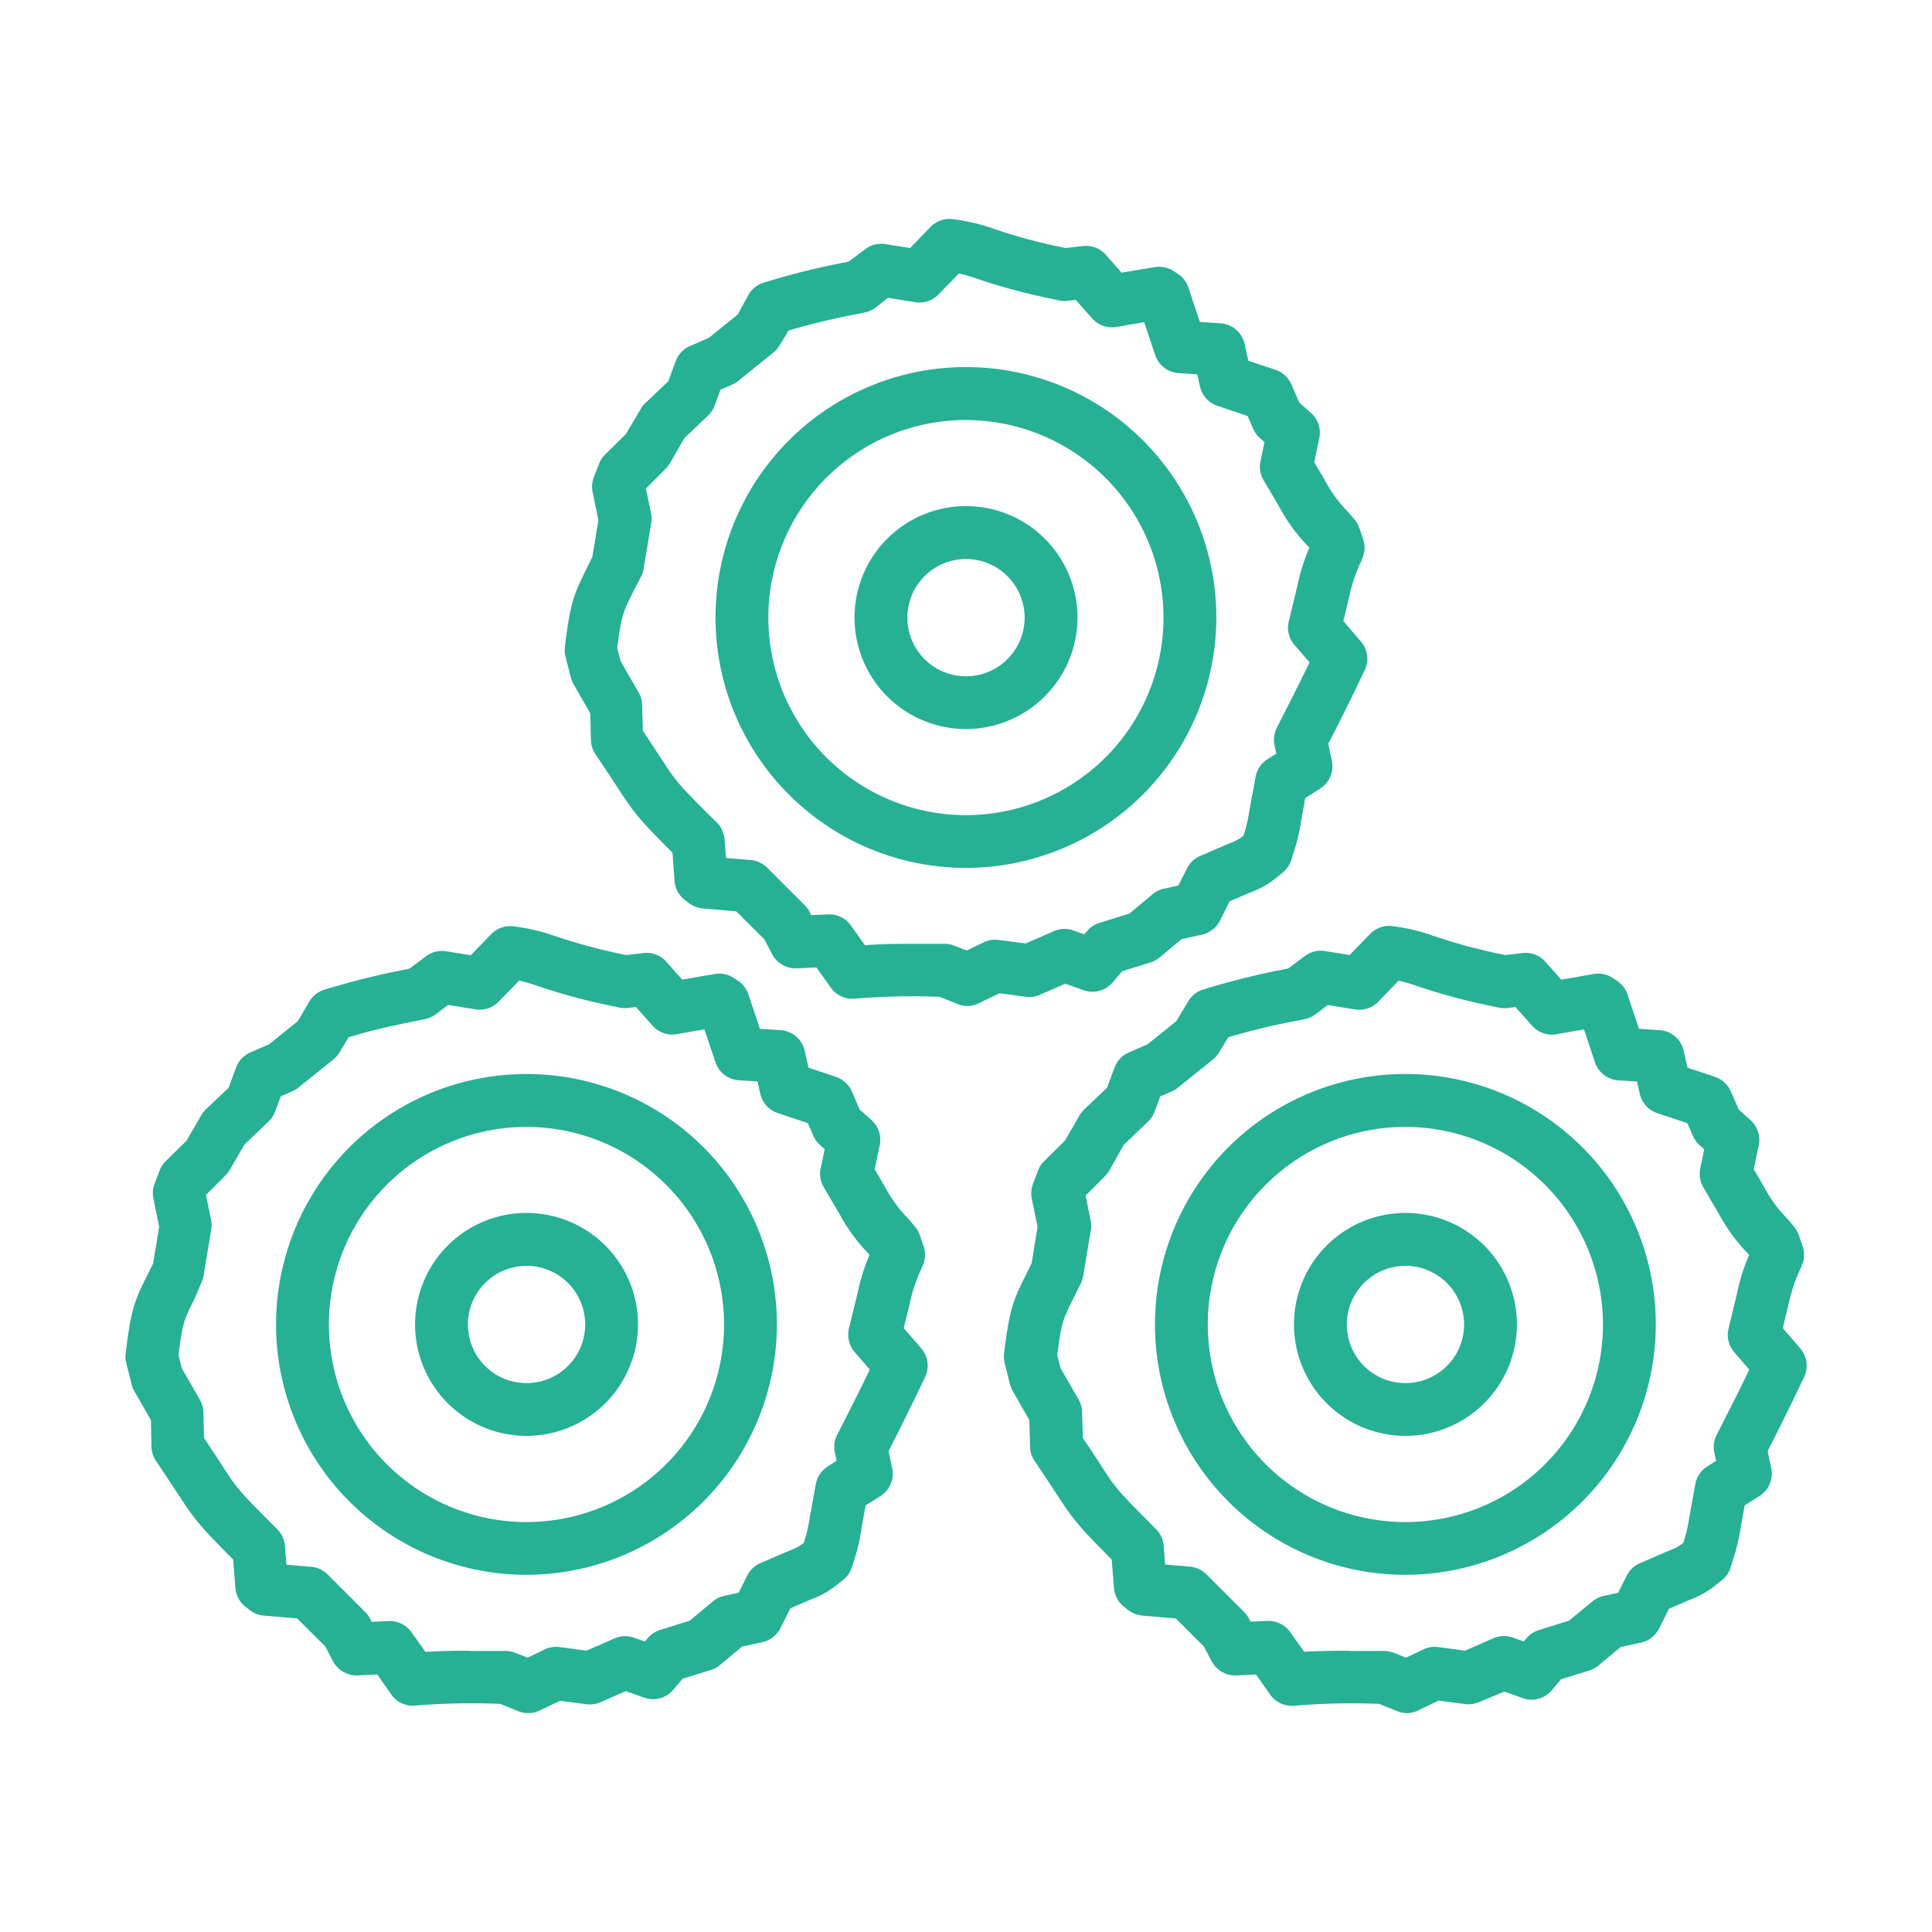 <svg xmlns="http://www.w3.org/2000/svg" id="Layer_1" data-name="Layer 1" viewBox="0 0 256 256"><defs><style>.cls-1{fill:#26b094;}</style></defs><title>RemsoftDesign_Forestry Icons_256x256px_AVA_03june2024_V1R1-07</title><path class="cls-1" d="M70,227a3.49,3.49,0,0,1-1.27-.24l-2.49-1h-.32A90.17,90.17,0,0,0,55,226a3.47,3.47,0,0,1-3.15-1.46L50,221.88l-2.62.12a3.55,3.55,0,0,1-3.28-1.93l-1-1.91-3.73-3.71-4.44-.38a3.5,3.5,0,0,1-1.86-.74l-.55-.43a3.52,3.52,0,0,1-1.33-2.47l-.3-3.79-.46-.46c-4.24-4.27-4.74-5-7-8.44-.7-1.07-1.56-2.39-2.76-4.16a3.6,3.6,0,0,1-.6-1.87L20,188.17l-2.21-3.85a3.24,3.24,0,0,1-.35-.89l-.71-2.82a3.45,3.45,0,0,1-.08-1.28c.73-5.9,1.13-6.87,2.92-10.47l.72-1.45.8-4.85-.76-3.74a3.45,3.45,0,0,1,.16-2l.67-1.74a3.45,3.45,0,0,1,.82-1.24l2.74-2.7,1.95-3.37a3.29,3.29,0,0,1,.61-.78l3-2.84,1-2.69a3.46,3.46,0,0,1,1.89-2l2.49-1.09,3.8-3.06L41,132.69a3.54,3.54,0,0,1,2-1.55,100,100,0,0,1,10.86-2.7l.38-.08,2.22-1.66a3.48,3.48,0,0,1,2.65-.65l3.27.52,2.73-2.81a3.5,3.5,0,0,1,3-1A24.69,24.69,0,0,1,73.44,124a77.55,77.55,0,0,0,9.24,2.49l.29.06,2.33-.27a3.5,3.5,0,0,1,3,1.16l2.1,2.37,4.3-.75a3.54,3.54,0,0,1,2.52.52l.55.36a3.56,3.56,0,0,1,1.4,1.82l1.52,4.56,2.75.18a3.5,3.5,0,0,1,3.18,2.72l.51,2.25,3.63,1.22a3.51,3.51,0,0,1,2.1,1.91l1.06,2.43,1.56,1.39a3.5,3.5,0,0,1,1.09,3.33l-.67,3.19,1.38,2.35a17.6,17.6,0,0,0,3.07,4.19l.84,1a3.54,3.54,0,0,1,.7,1.2l.49,1.47a3.42,3.42,0,0,1-.08,2.46l-.18.43a22.06,22.06,0,0,0-1.65,5l-.72,2.94,2.32,2.69a3.5,3.5,0,0,1,.51,3.8c-1.86,3.88-2.46,5.08-3.92,8l-.92,1.81.48,2.26a3.51,3.51,0,0,1-1.52,3.67l-2,1.26-.54,3A26,26,0,0,1,113.1,207l-.19.6a3.46,3.46,0,0,1-1.2,1.75l-.47.36a12,12,0,0,1-3.8,2.23l-2.7,1.16-1.33,2.64a3.52,3.52,0,0,1-2.38,1.85l-2.7.59-2.94,2.45a3.58,3.58,0,0,1-1.21.66l-3.74,1.15-1.26,1.5a3.51,3.51,0,0,1-3.85,1l-2.41-.86-3.35,1.47a3.53,3.53,0,0,1-1.87.27l-3.49-.46-2.7,1.29A3.62,3.62,0,0,1,70,227Zm-7.7-8.24c1.07,0,2.29,0,3.73,0h1a3.57,3.57,0,0,1,1.21.24l1.67.65,2.26-1.09a3.53,3.53,0,0,1,2-.31l3.56.47,3.73-1.64A3.49,3.49,0,0,1,84,217l1.45.51.36-.42A3.47,3.47,0,0,1,87.4,216l4-1.25,3.06-2.56a3.51,3.51,0,0,1,1.5-.73l1.91-.42,1.15-2.28a3.47,3.47,0,0,1,1.74-1.64l3.9-1.68a6.35,6.35,0,0,0,1.85-1,19.69,19.69,0,0,0,.78-3.33l.81-4.47a3.52,3.52,0,0,1,1.55-2.31l1.2-.78-.23-1.1a3.49,3.49,0,0,1,.3-2.31l1.48-2.91c1.16-2.3,1.75-3.46,2.85-5.76l-2-2.31a3.54,3.54,0,0,1-.76-3.12l1.14-4.68a26.26,26.26,0,0,1,1.59-5.08l-.13-.16a23.38,23.38,0,0,1-3.88-5.31l-2.06-3.5a3.5,3.5,0,0,1-.41-2.49l.54-2.54-.62-.55a3.46,3.46,0,0,1-.87-1.2l-.75-1.71-4-1.34a3.51,3.51,0,0,1-2.3-2.55l-.37-1.63-2.49-.16a3.51,3.51,0,0,1-3.08-2.39l-1.46-4.36-3.67.64a3.48,3.48,0,0,1-3.21-1.13l-2.19-2.47-1.11.13a3.63,3.63,0,0,1-1.14-.06l-.86-.19a80.07,80.07,0,0,1-10-2.69,18.84,18.84,0,0,0-2.38-.68l-2.72,2.8a3.49,3.49,0,0,1-3.06,1l-3.62-.58-1.66,1.25a3.67,3.67,0,0,1-1.38.62l-1.13.23c-4.88,1-6.32,1.38-9,2.17l-1.21,2a3.4,3.4,0,0,1-.8.93l-4.65,3.74a3.43,3.43,0,0,1-.8.49l-1.55.68-.74,2a3.56,3.56,0,0,1-.88,1.34l-3.2,3.06-1.94,3.35a3.16,3.16,0,0,1-.58.74l-2.57,2.58.69,3.37a3.61,3.61,0,0,1,0,1.27l-1,6a3.36,3.36,0,0,1-.31,1L25.82,172c-1.45,2.91-1.63,3.27-2.17,7.57l.43,1.72,2.41,4.19a3.72,3.72,0,0,1,.46,1.66l.08,3.4c.94,1.4,1.66,2.5,2.26,3.41,2,3.12,2.24,3.45,6.1,7.33l1.36,1.37a3.48,3.48,0,0,1,1,2.18l.2,2.5,3.28.28a3.49,3.49,0,0,1,2.17,1l5,5a3.39,3.39,0,0,1,.65.9l.2.39,2.26-.1a3.5,3.5,0,0,1,3,1.47l1.87,2.62C58.09,218.78,59.79,218.73,62.3,218.73Z"></path><path class="cls-1" d="M69.77,190.26A14.77,14.77,0,1,1,84.54,175.5,14.78,14.78,0,0,1,69.77,190.26Zm0-22.53a7.77,7.77,0,1,0,7.77,7.77A7.77,7.77,0,0,0,69.77,167.73Z"></path><path class="cls-1" d="M69.77,208.67a33.18,33.18,0,1,1,33.17-33.17A33.21,33.21,0,0,1,69.77,208.67Zm0-59.35A26.18,26.18,0,1,0,95.94,175.5,26.2,26.2,0,0,0,69.77,149.32Z"></path><path class="cls-1" d="M128.23,133.31a3.49,3.49,0,0,1-1.27-.24l-2.49-1h-.32a92.57,92.57,0,0,0-10.91.26,3.48,3.48,0,0,1-3.15-1.46l-1.91-2.68-2.61.12a3.51,3.51,0,0,1-3.28-1.93l-1-1.91-3.74-3.71-4.43-.39a3.47,3.47,0,0,1-1.87-.73l-.55-.43a3.47,3.47,0,0,1-1.32-2.47L89.11,113l-.45-.46c-4.25-4.27-4.75-5-7-8.44-.71-1.09-1.57-2.41-2.76-4.16a3.61,3.61,0,0,1-.6-1.88l-.08-3.53L76,90.66a3.61,3.61,0,0,1-.36-.89L74.93,87a3.69,3.69,0,0,1-.08-1.28c.73-5.9,1.14-6.87,2.92-10.47l.72-1.45.8-4.85-.76-3.74a3.53,3.53,0,0,1,.16-2l.68-1.74a3.3,3.3,0,0,1,.81-1.24l2.74-2.7,2-3.37a3.33,3.33,0,0,1,.62-.78l3-2.84,1-2.69a3.49,3.49,0,0,1,1.89-2l2.5-1.09,3.8-3.06L99.21,39a3.53,3.53,0,0,1,2-1.55,97.39,97.39,0,0,1,10.85-2.7l.38-.08L114.67,33a3.46,3.46,0,0,1,2.64-.65l3.28.52,2.73-2.82a3.49,3.49,0,0,1,3-1,25.4,25.4,0,0,1,5.33,1.26,73.62,73.62,0,0,0,9.24,2.49l.29.07,2.33-.27a3.51,3.51,0,0,1,3,1.15l2.1,2.38L153,35.4a3.48,3.48,0,0,1,2.51.52l.55.36a3.53,3.53,0,0,1,1.41,1.82l1.51,4.56,2.75.18a3.5,3.5,0,0,1,3.18,2.72l.51,2.25L169,49a3.48,3.48,0,0,1,2.1,1.91l1.06,2.43,1.56,1.39a3.5,3.5,0,0,1,1.09,3.33l-.67,3.19,1.39,2.35a17.28,17.28,0,0,0,3.06,4.19l.85,1a3.51,3.51,0,0,1,.69,1.2l.5,1.47a3.48,3.48,0,0,1-.09,2.46l-.17.43a21.64,21.64,0,0,0-1.66,5L178,82.29,180.32,85a3.49,3.49,0,0,1,.51,3.79c-1.85,3.89-2.45,5.09-3.92,8L176,98.55l.48,2.26a3.51,3.51,0,0,1-1.53,3.67l-2,1.26-.54,3a26,26,0,0,1-1.12,4.59l-.18.6a3.56,3.56,0,0,1-1.21,1.74l-.46.37a12,12,0,0,1-3.81,2.23l-2.7,1.16L161.65,122a3.54,3.54,0,0,1-2.39,1.85l-2.7.59-2.94,2.45a3.55,3.55,0,0,1-1.21.65l-3.73,1.16-1.27,1.5a3.51,3.51,0,0,1-3.85,1l-2.41-.86-3.35,1.47a3.51,3.51,0,0,1-1.87.27l-3.49-.47-2.7,1.3A3.62,3.62,0,0,1,128.23,133.31Zm-7.7-8.25c1.07,0,2.29,0,3.73,0h.95a3.63,3.63,0,0,1,1.22.24l1.66.65,2.27-1.09a3.5,3.5,0,0,1,2-.31l3.55.47,3.73-1.64a3.51,3.51,0,0,1,2.59-.09l1.44.51.36-.42a3.52,3.52,0,0,1,1.63-1.08l4-1.25,3.06-2.56a3.56,3.56,0,0,1,1.5-.73l1.91-.42,1.16-2.28a3.43,3.43,0,0,1,1.74-1.64l3.89-1.68a6.1,6.1,0,0,0,1.85-1,19.69,19.69,0,0,0,.78-3.33l.82-4.47a3.48,3.48,0,0,1,1.54-2.31l1.21-.78-.24-1.1a3.55,3.55,0,0,1,.3-2.31l1.48-2.91c1.16-2.3,1.75-3.47,2.86-5.76l-2-2.32a3.47,3.47,0,0,1-.75-3.11l1.13-4.68a26.26,26.26,0,0,1,1.6-5.08l-.14-.16a23.6,23.6,0,0,1-3.88-5.31l-2.06-3.5a3.49,3.49,0,0,1-.4-2.49l.53-2.54-.62-.55a3.46,3.46,0,0,1-.87-1.2l-.75-1.71-4-1.35a3.48,3.48,0,0,1-2.3-2.54l-.37-1.63-2.48-.17a3.49,3.49,0,0,1-3.09-2.38l-1.46-4.36-3.66.63a3.49,3.49,0,0,1-3.22-1.12l-2.19-2.47-1.1.13a3.68,3.68,0,0,1-1.15-.06l-.86-.19a80.07,80.07,0,0,1-10-2.69,16.91,16.91,0,0,0-2.38-.68l-2.72,2.8a3.49,3.49,0,0,1-3.06,1l-3.61-.58L116,40.77a3.54,3.54,0,0,1-1.38.63l-1.13.23a91.37,91.37,0,0,0-9,2.17l-1.21,2a3.57,3.57,0,0,1-.81.92l-4.65,3.75a3.59,3.59,0,0,1-.79.49l-1.56.67-.74,2A3.49,3.49,0,0,1,93.89,55l-3.21,3.06-1.93,3.35a3.79,3.79,0,0,1-.58.74l-2.58,2.58.69,3.37a3.61,3.61,0,0,1,0,1.27l-1,6a3.7,3.7,0,0,1-.32,1l-1,1.92c-1.45,2.91-1.63,3.27-2.17,7.57l.43,1.72,2.41,4.19a3.45,3.45,0,0,1,.46,1.66l.09,3.4c.92,1.38,1.63,2.47,2.22,3.37,2.06,3.16,2.27,3.49,6.14,7.37L95,109a3.54,3.54,0,0,1,1,2.18l.2,2.5,3.27.28a3.49,3.49,0,0,1,2.17,1l5,5a3.65,3.65,0,0,1,.66.91l.19.39,2.26-.1a3.52,3.52,0,0,1,3,1.47l1.86,2.62C116.33,125.12,118,125.06,120.53,125.06Z"></path><path class="cls-1" d="M128,96.6a14.77,14.77,0,1,1,14.77-14.77A14.79,14.79,0,0,1,128,96.6Zm0-22.53a7.77,7.77,0,1,0,7.77,7.76A7.78,7.78,0,0,0,128,74.07Z"></path><path class="cls-1" d="M128,115a33.18,33.18,0,1,1,33.17-33.18A33.21,33.21,0,0,1,128,115Zm0-59.35a26.18,26.18,0,1,0,26.17,26.17A26.2,26.2,0,0,0,128,55.66Z"></path><path class="cls-1" d="M186.46,227a3.49,3.49,0,0,1-1.27-.24l-2.48-1h-.32a90.17,90.17,0,0,0-10.91.26,3.48,3.48,0,0,1-3.16-1.46l-1.9-2.68-2.62.12a3.54,3.54,0,0,1-3.28-1.93l-1-1.91-3.73-3.71-4.44-.38a3.56,3.56,0,0,1-1.87-.74l-.55-.43a3.54,3.54,0,0,1-1.32-2.47l-.31-3.79-.45-.46c-4.25-4.27-4.74-5-7-8.44-.7-1.07-1.56-2.39-2.76-4.16a3.43,3.43,0,0,1-.6-1.87l-.09-3.54-2.21-3.85a3.61,3.61,0,0,1-.36-.89l-.71-2.82a3.68,3.68,0,0,1-.08-1.28c.74-5.9,1.14-6.87,2.93-10.47l.72-1.45.79-4.85-.76-3.74a3.55,3.55,0,0,1,.17-2l.67-1.74a3.42,3.42,0,0,1,.81-1.24l2.74-2.7,1.95-3.37a3.61,3.61,0,0,1,.62-.78l3-2.84,1-2.69a3.49,3.49,0,0,1,1.89-2l2.5-1.09,3.8-3.06,1.59-2.65a3.47,3.47,0,0,1,2-1.55,99.08,99.08,0,0,1,10.85-2.7l.38-.08,2.23-1.66a3.47,3.47,0,0,1,2.64-.65l3.28.52,2.73-2.81a3.48,3.48,0,0,1,3-1,25,25,0,0,1,5.34,1.27,77,77,0,0,0,9.24,2.49l.28.06,2.34-.27a3.48,3.48,0,0,1,3,1.16l2.11,2.37,4.3-.75a3.53,3.53,0,0,1,2.51.52l.55.36a3.57,3.57,0,0,1,1.41,1.82l1.52,4.56,2.74.18a3.49,3.49,0,0,1,3.18,2.72l.51,2.25,3.64,1.22a3.52,3.52,0,0,1,2.09,1.91l1.07,2.43,1.55,1.39a3.5,3.5,0,0,1,1.09,3.33l-.66,3.19,1.38,2.35a17.55,17.55,0,0,0,3.06,4.19l.85,1a3.51,3.51,0,0,1,.69,1.2l.5,1.46a3.56,3.56,0,0,1-.08,2.47l-.18.43a22.63,22.63,0,0,0-1.66,5l-.71,2.94,2.31,2.69a3.5,3.5,0,0,1,.51,3.8c-1.85,3.88-2.45,5.08-3.91,8l-.92,1.81.48,2.26a3.51,3.51,0,0,1-1.53,3.67l-2,1.26-.53,3a27,27,0,0,1-1.13,4.59l-.18.6a3.42,3.42,0,0,1-1.21,1.75l-.46.36a12.1,12.1,0,0,1-3.8,2.23l-2.7,1.16-1.33,2.64a3.54,3.54,0,0,1-2.38,1.85l-2.71.59-2.94,2.45a3.44,3.44,0,0,1-1.2.66l-3.74,1.15-1.27,1.5a3.49,3.49,0,0,1-3.84,1l-2.41-.86L196,225.53a3.54,3.54,0,0,1-1.87.27l-3.5-.46-2.7,1.29A3.58,3.58,0,0,1,186.46,227Zm-7.69-8.24c1.06,0,2.28,0,3.73,0h.94a3.63,3.63,0,0,1,1.22.24l1.66.65,2.27-1.09a3.5,3.5,0,0,1,2-.31l3.55.47,3.73-1.64a3.51,3.51,0,0,1,2.59-.09l1.44.51.36-.42a3.52,3.52,0,0,1,1.63-1.08l4-1.25L211,212.2a3.47,3.47,0,0,1,1.49-.73l1.92-.42,1.15-2.28a3.43,3.43,0,0,1,1.74-1.64l3.89-1.68a6.1,6.1,0,0,0,1.85-1,19.65,19.65,0,0,0,.79-3.33l.81-4.47a3.46,3.46,0,0,1,1.55-2.31l1.2-.78-.23-1.1a3.49,3.49,0,0,1,.3-2.31l1.47-2.91c1.17-2.3,1.75-3.46,2.86-5.76l-2-2.31a3.5,3.5,0,0,1-.75-3.12l1.13-4.68a26.26,26.26,0,0,1,1.6-5.08l-.14-.16a23.69,23.69,0,0,1-3.88-5.31l-2.05-3.5a3.5,3.5,0,0,1-.41-2.49l.53-2.54-.62-.55a3.46,3.46,0,0,1-.87-1.2l-.75-1.71-4-1.34a3.51,3.51,0,0,1-2.3-2.55l-.37-1.63-2.48-.16a3.51,3.51,0,0,1-3.09-2.39l-1.45-4.36-3.67.64a3.48,3.48,0,0,1-3.21-1.13l-2.2-2.47-1.1.13a3.71,3.71,0,0,1-1.15-.06l-.86-.19a80.07,80.07,0,0,1-10-2.69,18.37,18.37,0,0,0-2.38-.68l-2.71,2.8a3.51,3.51,0,0,1-3.07,1l-3.61-.58-1.66,1.25a3.67,3.67,0,0,1-1.38.62l-1.14.23a91.37,91.37,0,0,0-9,2.17l-1.21,2a3.58,3.58,0,0,1-.8.93l-4.65,3.74a3.66,3.66,0,0,1-.8.49l-1.55.68-.75,2a3.42,3.42,0,0,1-.87,1.34l-3.21,3.06L147,155.1a3.44,3.44,0,0,1-.58.74l-2.57,2.58.68,3.37a3.62,3.62,0,0,1,0,1.27l-1,6a3.38,3.38,0,0,1-.32,1l-.95,1.92c-1.45,2.91-1.62,3.27-2.17,7.57l.43,1.72,2.41,4.19a3.48,3.48,0,0,1,.46,1.66l.09,3.4c.94,1.4,1.65,2.5,2.25,3.41,2,3.12,2.24,3.45,6.11,7.33l1.35,1.37a3.49,3.49,0,0,1,1,2.18l.2,2.5,3.28.28a3.54,3.54,0,0,1,2.17,1l5,5a3.43,3.43,0,0,1,.66.9l.2.39,2.25-.1a3.53,3.53,0,0,1,3,1.47l1.86,2.62C174.56,218.78,176.25,218.73,178.77,218.73Z"></path><path class="cls-1" d="M186.23,190.26A14.77,14.77,0,1,1,201,175.5,14.78,14.78,0,0,1,186.23,190.26Zm0-22.53A7.77,7.77,0,1,0,194,175.5,7.78,7.78,0,0,0,186.23,167.73Z"></path><path class="cls-1" d="M186.23,208.67A33.18,33.18,0,1,1,219.4,175.5,33.21,33.21,0,0,1,186.23,208.67Zm0-59.35A26.18,26.18,0,1,0,212.4,175.5,26.2,26.2,0,0,0,186.23,149.32Z"></path></svg>